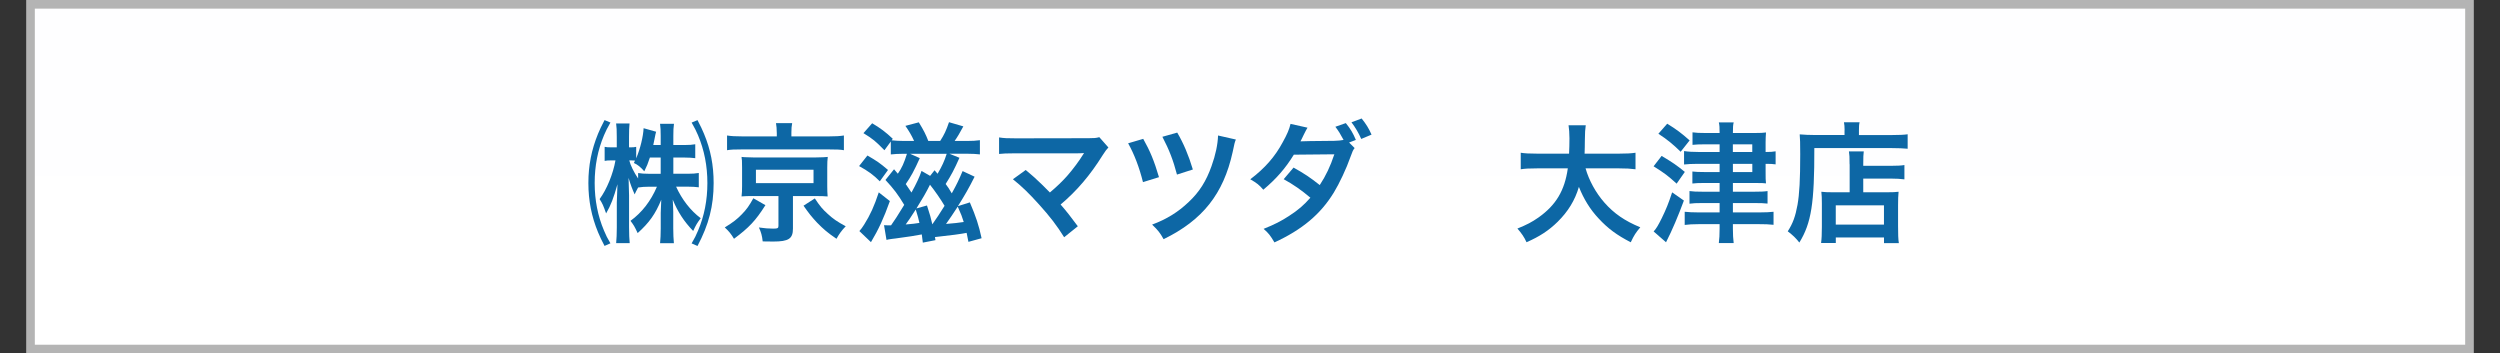 <?xml version="1.0" encoding="UTF-8"?><svg id="_レイヤー_2" xmlns="http://www.w3.org/2000/svg" width="579.39" height="81.89" xmlns:xlink="http://www.w3.org/1999/xlink" viewBox="0 0 579.39 81.89"><rect x="0" y="0" width="579.39" height="81.89" fill="#333333" stroke="none"/><defs><style>.cls-1{fill:#e6e6e5;}.cls-2{fill:none;stroke:#b4b4b4;stroke-miterlimit:7.99;stroke-width:2px;}.cls-3{fill:url(#_名称未設定グラデーション);}.cls-4{fill:#0d67a5;}</style><linearGradient id="_名称未設定グラデーション" x1="17.66" y1="501.89" x2="17.66" y2="541.89" gradientTransform="translate(254.41 1083.36) scale(2 -2)" gradientUnits="userSpaceOnUse"><stop offset="0" stop-color="#fff"/><stop offset=".97" stop-color="#fefeff"/><stop offset="1" stop-color="#fbfbfb"/></linearGradient></defs><rect class="cls-1" x="7.07" y="1" width="565.25" height="79.89"/><rect class="cls-3" x="7.07" y="1" width="565.25" height="79.89"/><rect class="cls-2" x="7.07" y="1" width="565.25" height="79.89"/><path class="cls-4" d="M140.11,57c-.72-1.39-1.03-2.02-1.51-3.17-1.51-3.65-2.24-7.34-2.24-11.41s.73-7.73,2.24-11.42c.45-1.09.69-1.57,1.51-3.17l1.36.57c-.79,1.39-1.03,1.9-1.48,2.93-1.45,3.41-2.17,7.13-2.17,11.08s.72,7.64,2.17,11.05c.45,1.09.75,1.69,1.48,2.93l-1.36.6ZM156.06,40.27h3.35c1.09,0,1.78-.06,2.54-.18v3.32c-.69-.09-1.54-.15-2.57-.15h-2.69c1.36,2.99,3.35,5.56,5.71,7.31-.85,1.15-1.06,1.48-1.75,2.96-2.11-2.17-3.62-4.5-4.74-7.28q.03.45.06,1.12c0,.09,0,.33.03.72.03.42.03.75.03,1.03v3.78c0,1.45.06,2.45.15,3.47h-3.2c.09-.94.15-2.11.15-3.47v-3.56c0-.27.03-.97.12-3.05-1.36,3.32-2.78,5.31-5.47,7.73-.75-1.6-.88-1.81-1.66-2.84,2.66-1.93,4.71-4.59,6.13-7.91h-1.75c-1.03,0-1.84.06-2.6.18v-.03l-.15.3q-.42.75-.66,1.33c-.54-1.18-.91-2.14-1.42-3.83.03.36.03.63.03.82.03.3.06,1.39.09,3.23v7.43c0,1.57.06,2.78.15,3.65h-3.14c.09-.94.15-2.17.15-3.65v-5.77c0-.63.03-1.3.15-4.23-.91,3.23-1.51,4.83-2.63,6.76-.66-1.87-.85-2.29-1.51-3.32,1.66-2.23,3.14-5.86,3.68-8.97h-.91c-.73,0-1.18.03-1.6.12v-3.26c.39.09.84.12,1.6.12h1.21v-2.39c0-1.6-.03-2.27-.15-3.14h3.11c-.09.85-.12,1.69-.12,3.11v2.42h.36c.6,0,.88-.03,1.3-.12v2.66c.94-2.2,1.63-5.04,1.72-6.98l2.9.82c-.09.33-.21.79-.36,1.63-.09.51-.15.73-.3,1.45h1.72v-2.08c0-1.27-.03-2.05-.15-2.84h3.23c-.12.82-.15,1.54-.15,2.84v2.08h2.54c1.15,0,1.9-.06,2.54-.18v3.23c-.72-.09-1.45-.15-2.57-.15h-2.51v3.77ZM150.62,36.5c-.51,1.54-.67,1.9-1.3,3.2-.91-1.03-1.54-1.54-2.42-1.93.09-.18.18-.36.27-.54-.3-.03-.6-.06-1-.06h-.33c.24,1.06,1.06,2.75,2.05,4.2v-1.27c.72.12,1.48.18,2.6.18h2.63v-3.77h-2.51ZM160.29,56.4c.72-1.24,1.03-1.84,1.48-2.93,1.45-3.41,2.17-7.07,2.17-11.05s-.72-7.64-2.17-11.08c-.45-1.03-.69-1.54-1.48-2.93l1.36-.57c.82,1.6,1.06,2.08,1.51,3.17,1.54,3.68,2.23,7.31,2.23,11.42,0,5.31-1.12,9.63-3.74,14.58l-1.36-.6Z"/><path class="cls-4" d="M177.39,47.55c-2.29,3.62-3.8,5.19-7.28,7.79-.7-1.15-1.18-1.75-2.14-2.63,1.96-1.21,2.81-1.87,3.96-3.05,1.12-1.15,1.69-1.96,2.66-3.71l2.81,1.6ZM180.02,30.73c0-.82-.06-1.51-.18-2.2h3.75c-.12.6-.18,1.27-.18,2.17v.91h8.64c1.57,0,2.6-.06,3.53-.21v3.41c-.85-.15-1.66-.18-3.32-.18h-20.5c-1.63,0-2.38.03-3.26.18v-3.41c.88.15,1.99.21,3.62.21h7.91v-.88ZM174.58,45.43c-1.33,0-1.9.03-2.72.09.09-.75.12-1.33.12-2.39v-4.32c0-1.03-.03-1.57-.03-1.63,0-.03-.03-.18-.06-.42,0-.09,0-.21-.03-.39q.24.03.72.06c.27.03,1.24.06,1.99.06h14.52q2.08-.03,2.75-.12c-.09.72-.12,1.36-.12,2.45v4.32c0,1.06.03,1.57.09,2.39-.69-.06-1.57-.09-2.75-.09h-5.29v7.55c0,2.33-1,2.99-4.56,2.99-.48,0-.79,0-2.45-.03-.15-1.33-.36-2.11-.88-3.23,1.27.18,2.23.27,3.29.27s1.24-.12,1.24-.63v-6.92h-5.86ZM175.19,42.44h13.35v-3.11h-13.35v3.11ZM188.84,45.98c1.15,1.75,1.78,2.51,2.99,3.59,1.24,1.15,2.17,1.78,4.17,2.87-.94.97-1.48,1.72-2.14,2.9-2.08-1.42-2.96-2.17-4.5-3.74-1.24-1.33-1.87-2.11-3.14-3.93l2.63-1.69Z"/><path class="cls-4" d="M201.03,36.04c2.23,1.3,2.87,1.72,4.77,3.35l-1.9,2.63c-1.42-1.45-2.72-2.39-4.8-3.53l1.93-2.45ZM206.23,46.61c-1.45,4.05-2.63,6.58-4.38,9.51l-2.69-2.57c.3-.3.75-.91,1.12-1.51,1.39-2.21,2.33-4.26,3.38-7.46l2.57,2.02ZM224.77,46.91c1.42,3.32,2.08,5.31,2.72,8.3l-3.05.84c-.21-1-.27-1.36-.42-2.08-1.39.27-3.62.57-6.55.88-.42.06-.51.06-.79.09l.12.72-2.93.57c-.12-.91-.18-1.36-.24-1.9-1.15.24-3.29.57-6.1.94-.33.03-.6.06-.75.09q-.39.06-.82.12c-.06,0-.18.03-.51.12l-.57-3.41c.33.03.48.03.75.03h.88c.75-1.06,1.57-2.29,3.05-4.74-1.48-2.45-2.36-3.62-4.35-5.77l1.99-2.48c.42.48.54.63.88,1.03.94-1.36,1.42-2.42,2.11-4.62h-.75c-1.21,0-2.11.06-2.99.15v-2.99l-1.48,2.02c-2.11-2.14-2.6-2.57-4.86-3.96l2.02-2.29c1.9,1.12,3.11,2.02,4.77,3.59l-.24.36c.82.09,1.84.15,2.9.15h2.29c-.6-1.33-1.21-2.33-2.02-3.5l3.11-.82c1.18,1.93,1.6,2.78,2.2,4.32h2.75c.94-1.45,1.39-2.42,2.05-4.35l3.32.97c-.79,1.48-1.42,2.54-2.02,3.38h2.87c1.3,0,2.11-.06,2.99-.18v3.29c-.82-.09-1.72-.15-2.93-.15h-4.14l2.33.94c-1.21,2.72-1.93,4.08-3.2,6.07.54.72.75,1.03,1.42,2.17,1.21-2.2,1.6-3.02,2.51-5.16l2.78,1.3c-1.3,2.6-2.27,4.29-3.87,6.83l2.78-.88ZM213.17,36.65c-1.36,2.99-2.05,4.29-3.26,6.01.54.79.91,1.33,1.33,1.96,1.12-2.02,1.87-3.62,2.33-5.01l1.99,1.15,1.03-1.3.7.81c1.03-1.75,1.57-2.93,2.11-4.62h-8.46l2.23,1ZM209.91,52.02c1.48-.12,2.33-.21,3.17-.36-.27-1.21-.3-1.27-.85-3.11-1.18,1.84-1.66,2.57-2.33,3.47ZM214.83,47.61c.69,2.08.94,3.02,1.24,4.38,1.15-1.63,1.54-2.23,2.84-4.29-.91-1.54-2.14-3.32-3.38-4.89-.88,1.78-1.78,3.32-3.14,5.5l2.45-.69ZM219.24,51.9c1.84-.15,2.99-.27,4.11-.45-.42-1.33-.54-1.66-1.39-3.56q-1.48,2.29-2.72,4.02Z"/><path class="cls-4" d="M237.71,39.39c1.6,1.33,2.51,2.14,3.74,3.35q1.66,1.69,1.87,1.87c1.57-1.33,2.84-2.54,3.96-3.8,1.3-1.45,2.96-3.71,3.68-4.92q.09-.15.18-.27t.06-.15c-.3.03-.75.06-1.39.06h-14.4c-2.45.03-2.75.03-3.87.15v-3.83c1.18.18,1.87.21,3.93.21l16.79-.03c1.3,0,1.75-.03,2.51-.24l2.11,2.39c-.45.48-.63.69-1.33,1.78-2.87,4.62-6.04,8.33-9.75,11.44,1.27,1.45,2.42,2.9,3.99,5.04l-3.17,2.54c-1.69-2.72-3.29-4.8-5.83-7.61-2.33-2.57-3.83-4.05-6.04-5.83l2.96-2.14Z"/><path class="cls-4" d="M264.95,32.18c1.57,2.78,2.54,5.1,3.65,8.88l-3.71,1.15c-.84-3.38-2.02-6.49-3.44-9l3.5-1.03ZM286.42,32.33c-.27.66-.33.88-.75,2.93-2.14,9.69-6.95,15.76-16,20.17-.82-1.45-1.21-1.99-2.66-3.38,3.35-1.24,6.04-2.9,8.49-5.25,2.45-2.29,4.05-4.83,5.28-8.3.94-2.6,1.45-5.07,1.51-7.1l4.14.94ZM272.83,30.73c1.45,2.48,2.6,5.16,3.62,8.55l-3.68,1.18c-.88-3.35-1.78-5.68-3.38-8.76l3.44-.97Z"/><path class="cls-4" d="M313.94,34.32c-.39.51-.45.63-.94,1.99-.97,2.78-2.63,6.28-3.87,8.3-3.08,5.04-7.34,8.61-13.77,11.57-.97-1.63-1.36-2.14-2.51-3.14,2.57-1.03,4.08-1.81,5.89-2.99,2.14-1.39,3.41-2.48,4.95-4.23-2.11-1.78-3.93-3.05-6.19-4.29l2.29-2.69c2.54,1.42,3.8,2.26,6.07,4.05,1.42-2.17,2.45-4.32,3.38-7.13l-9.39.09c-1.9,3.11-4.05,5.59-7.07,8.12-1-1.15-1.45-1.51-3.02-2.42,3.35-2.54,5.71-5.19,7.55-8.64,1-1.81,1.48-2.93,1.78-4.2l3.93.88q-.33.54-.91,1.72c-.36.81-.57,1.15-.72,1.45q.48-.06,7.85-.12c.88-.03,1.6-.09,2.14-.21-.72-1.36-1.15-2.05-1.9-3.05l2.42-.85c1.12,1.39,1.63,2.26,2.33,3.9l-1.57.6,1.27,1.27ZM315.48,32.21c-.63-1.42-1.36-2.66-2.27-3.87l2.36-.88c1.03,1.3,1.66,2.29,2.29,3.74l-2.38,1Z"/><path class="cls-4" d="M367.47,39.03c.76,2.72,2.36,5.65,4.35,7.91,2.23,2.54,4.74,4.26,8.33,5.74-1.03,1.21-1.45,1.84-2.21,3.47-3.23-1.66-5.31-3.2-7.46-5.53-1.96-2.08-3.44-4.5-4.56-7.31-.91,3.11-2.51,5.71-4.92,8.09-2.05,2.02-4.23,3.44-7.22,4.74-.51-1.15-1.15-2.08-2.11-3.17,2.17-.88,3.38-1.51,4.89-2.57,4.05-2.87,6.07-6.25,6.79-11.38h-7.13c-1.9,0-2.78.06-3.78.21v-3.83c.94.15,2.02.21,3.8.21h7.4c.06-1.51.09-1.99.09-3.56,0-1.27-.09-2.17-.21-3.02h3.99c-.15,1.06-.18,1.51-.21,3.53,0,1.24-.03,1.93-.06,3.05h8c1.72,0,2.78-.06,3.8-.21v3.83c-1.21-.15-2.11-.21-3.77-.21h-7.82Z"/><path class="cls-4" d="M385.09,36.13c2.66,1.6,3.38,2.08,5.38,3.71l-1.9,2.72c-2.11-1.9-2.66-2.33-5.34-4.02l1.87-2.42ZM390.25,46.49c-1.36,3.65-2.63,6.7-4.14,9.66l-2.87-2.51c.57-.6,1.03-1.36,1.87-3.05,1.06-2.17,1.54-3.38,2.42-6.01l2.72,1.9ZM386.39,28.67c2.11,1.3,3.32,2.2,5.19,3.87l-2.08,2.63c-1.75-1.72-3.11-2.84-5.16-4.17l2.05-2.33ZM398.53,33.45h-3.56c-1.15,0-1.84.03-2.72.12v-2.9c.82.12,1.66.15,2.81.15h3.47c0-1.3-.03-1.81-.18-2.45h3.44c-.15.63-.18,1.06-.18,2.45h5.25c1.18,0,1.81-.03,2.42-.12-.06.79-.09,1.57-.09,2.29v2.23h.18c.91,0,1.45-.03,2.14-.15v3.02c-.66-.09-1.24-.12-2.14-.12h-.18v1.69c0,1.75,0,2.11.09,2.84-.33-.06-1.09-.09-2.39-.09h-5.28v2.02h5.01c1.39,0,2.26-.03,3.02-.15v2.9c-.75-.09-1.66-.12-2.99-.12h-5.04v2.17h6.07c1.48,0,2.54-.06,3.35-.15v3.02c-1.06-.12-1.99-.15-3.41-.15h-6.01v1.09c0,1.27.06,2.33.18,3.29h-3.44c.12-.91.18-1.99.18-3.29v-1.09h-4.8c-1.33,0-2.45.06-3.29.18v-3.05c.72.09,2.02.15,3.29.15h4.8v-2.17h-4.08c-1.27,0-2.11.03-2.9.15v-2.93c.82.12,1.63.15,2.93.15h4.05v-2.02h-3.68c-1.09,0-1.9.03-2.63.12v-2.78c.79.09,1.51.12,2.69.12h3.62v-1.9h-5.04c-1.33,0-2.36.06-3.2.15v-3.11c.97.15,2.02.21,3.29.21h4.95v-1.78ZM406.1,35.23v-1.78h-4.5v1.78h4.5ZM401.61,39.88h4.5v-1.9h-4.5v1.9Z"/><path class="cls-4" d="M427.5,30.18c0-.82-.06-1.3-.15-1.84h3.62c-.12.48-.15,1-.15,1.87v1.09h7.49c1.78,0,2.99-.06,3.8-.18v3.35c-.91-.09-2.26-.15-3.75-.15h-17.88c.03,12.8-.69,17.36-3.47,21.89-.91-1.12-1.36-1.57-2.69-2.6,1.21-1.87,1.78-3.5,2.26-6.13.45-2.57.63-5.8.63-11.75,0-2.57-.03-3.53-.12-4.59,1.06.09,2.21.15,3.56.15h6.83v-1.12ZM428.65,38.07c0-1.66-.03-2.23-.15-2.99h3.44c-.09.69-.12,1.33-.12,2.99v.36h6.34c1.54,0,2.51-.06,3.2-.18v3.32c-.88-.12-1.9-.18-3.08-.18h-6.46v3.17h5.53c1.27,0,1.93-.03,2.66-.12-.09.97-.12,1.75-.12,3.05v4.92c0,1.87.03,2.96.18,3.93h-3.44v-1.3h-11.17v1.27h-3.41c.12-.85.18-2.05.18-3.71v-5.5c0-1.12-.03-1.87-.12-2.66.75.09,1.42.12,2.69.12h3.87v-6.49ZM425.45,52.05h11.17v-4.47h-11.17v4.47Z"/></svg>